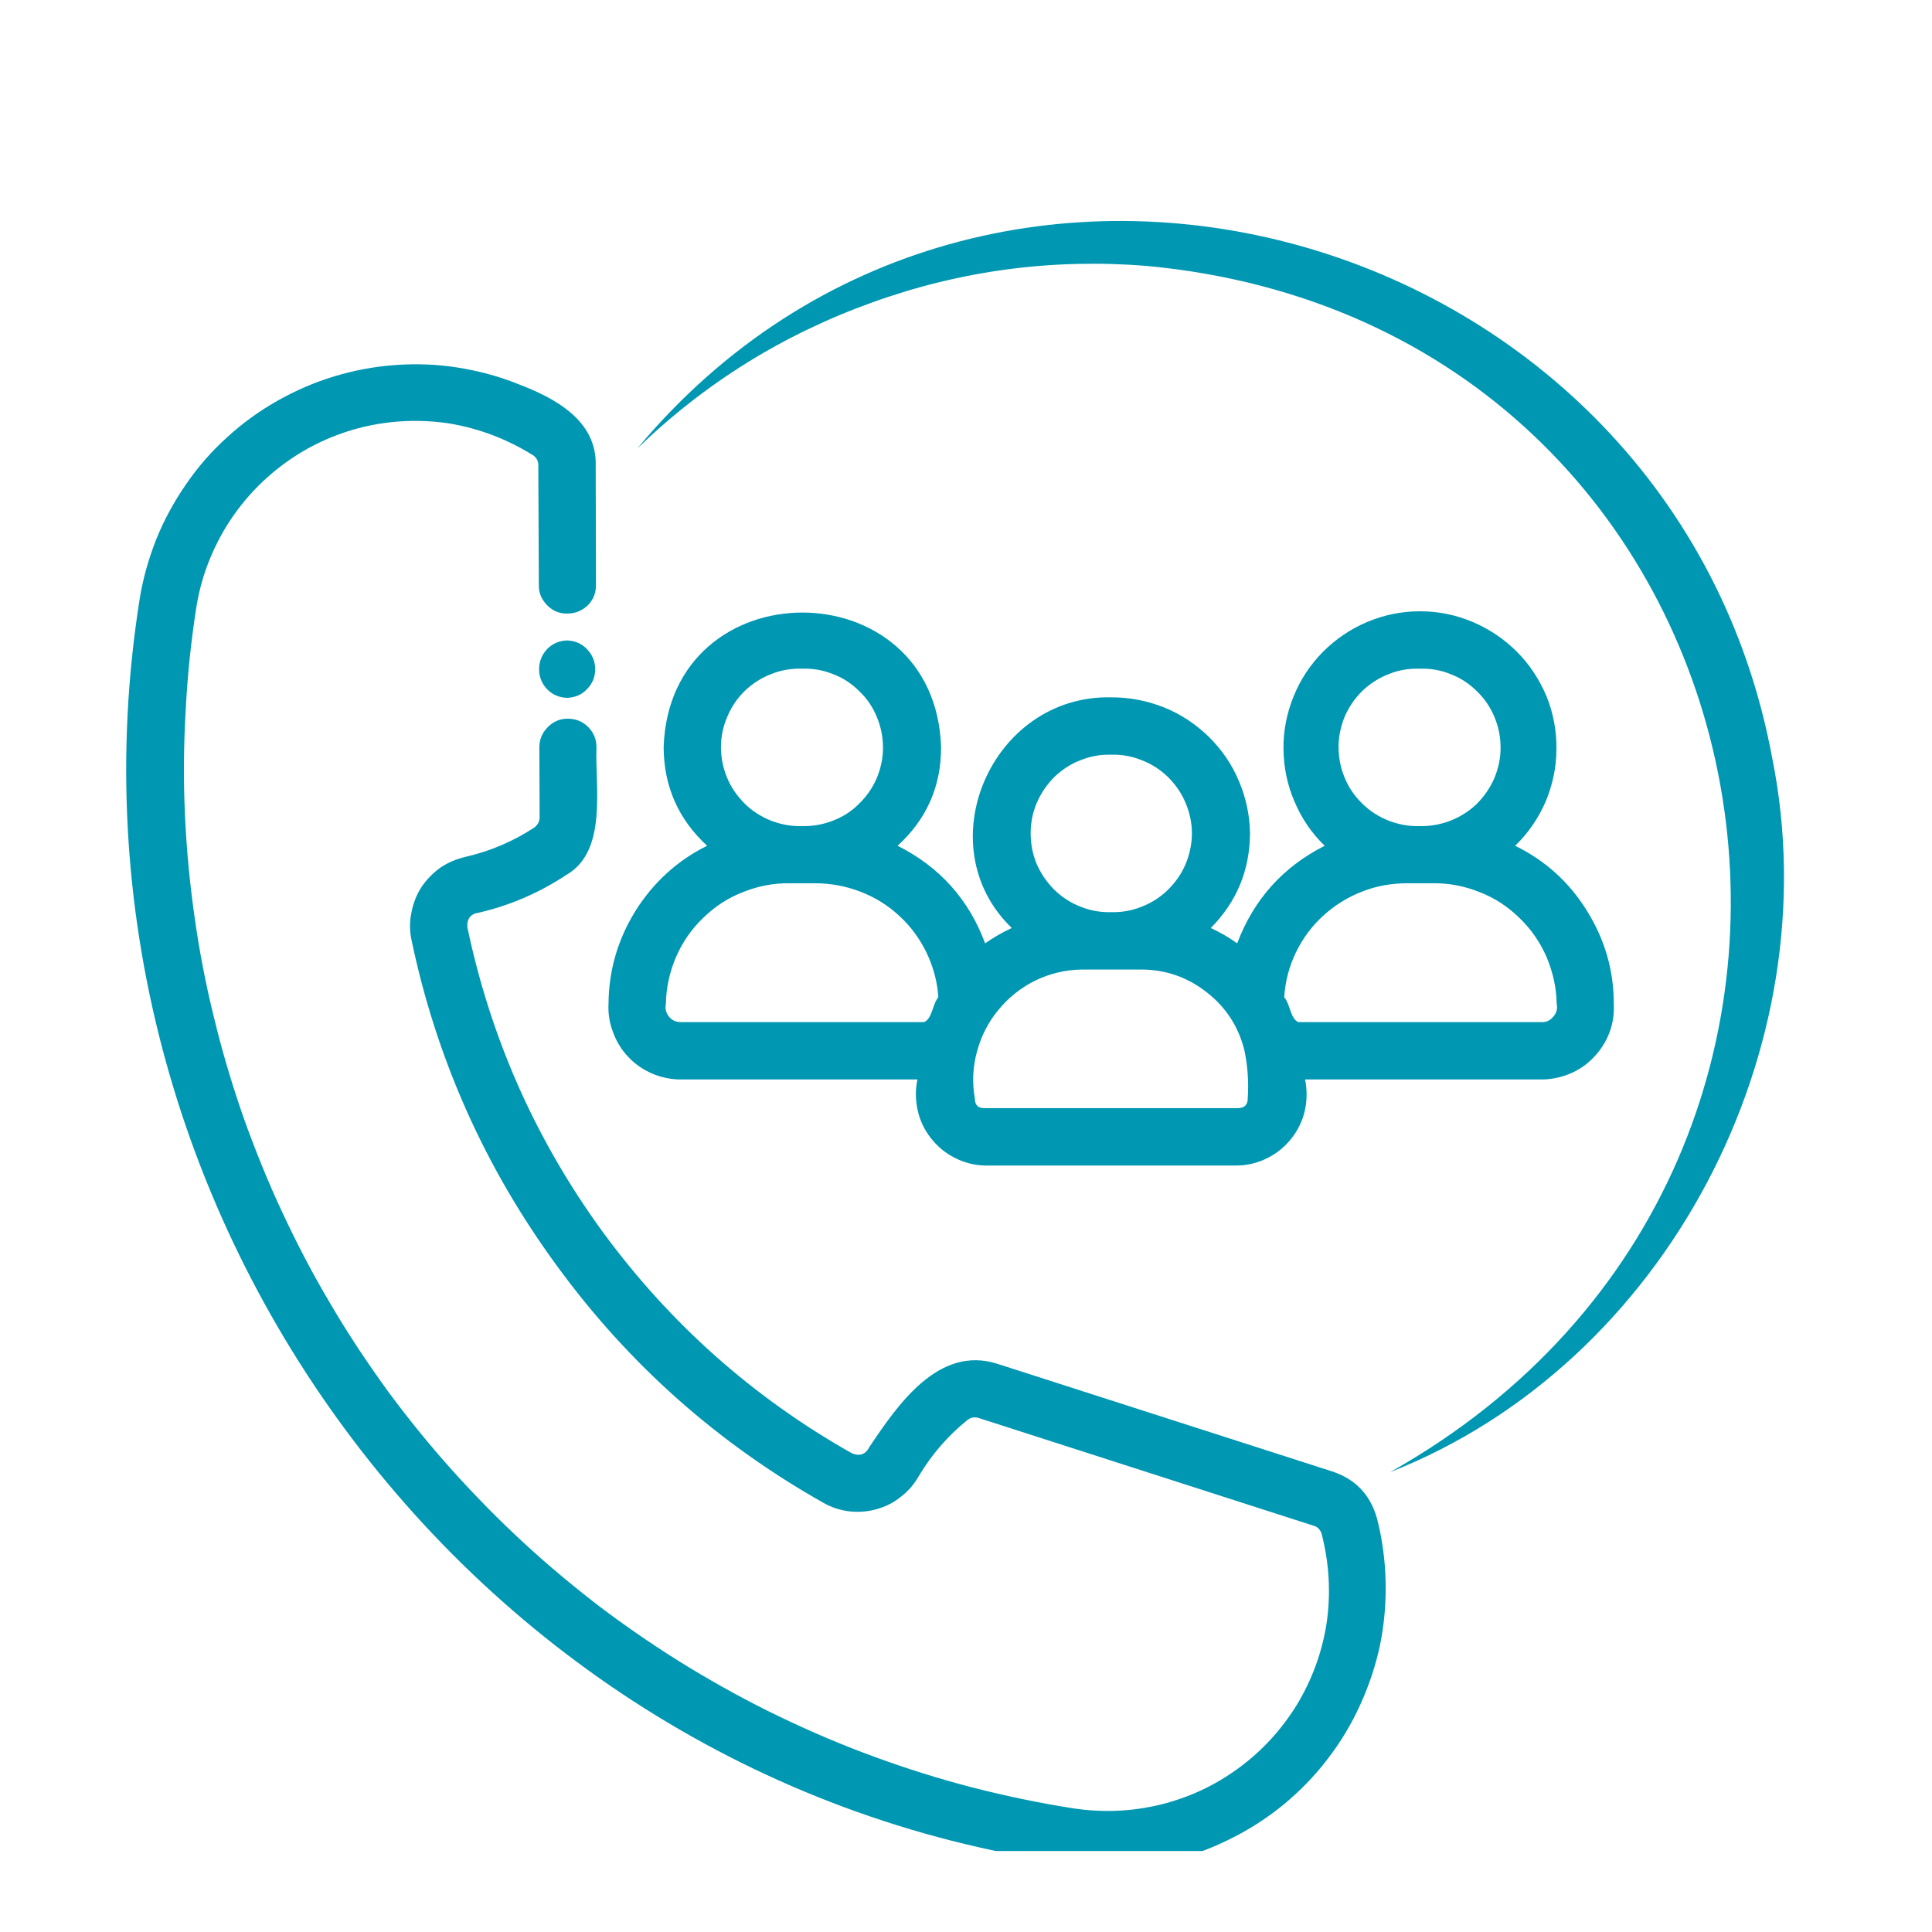 <svg xmlns="http://www.w3.org/2000/svg" xmlns:xlink="http://www.w3.org/1999/xlink" width="40" zoomAndPan="magnify" viewBox="0 0 30 30" height="40" preserveAspectRatio="xMidYMid meet" version="1.0"><defs><clipPath id="90229db922"><path d="M 1 5 L 22 5 L 22 28.742 L 1 28.742 Z M 1 5 " clip-rule="nonzero"/></clipPath></defs><g clip-path="url(#90229db922)"><path fill="#0097b2" d="M 21.383 23.582 C 21.277 23.203 21.039 22.957 20.66 22.84 L 15.484 21.176 C 14.57 20.887 13.938 21.816 13.5 22.469 C 13.441 22.586 13.348 22.617 13.227 22.566 C 11.691 21.699 10.402 20.551 9.359 19.129 C 8.32 17.703 7.621 16.129 7.258 14.402 C 7.246 14.27 7.305 14.191 7.434 14.172 C 7.922 14.059 8.375 13.863 8.793 13.586 C 9.438 13.219 9.238 12.215 9.262 11.605 C 9.262 11.48 9.219 11.375 9.133 11.289 C 9.047 11.203 8.941 11.16 8.816 11.16 C 8.695 11.16 8.59 11.203 8.504 11.293 C 8.418 11.379 8.375 11.484 8.375 11.605 L 8.379 12.676 C 8.383 12.746 8.355 12.801 8.305 12.844 C 7.977 13.062 7.617 13.215 7.23 13.305 C 7.094 13.336 6.961 13.391 6.844 13.469 C 6.727 13.551 6.629 13.652 6.547 13.77 C 6.469 13.891 6.418 14.02 6.391 14.16 C 6.359 14.301 6.359 14.441 6.387 14.582 C 6.773 16.434 7.527 18.125 8.645 19.652 C 9.762 21.184 11.145 22.41 12.793 23.34 C 12.918 23.41 13.055 23.453 13.195 23.469 C 13.336 23.484 13.477 23.473 13.613 23.434 C 13.754 23.395 13.879 23.332 13.988 23.242 C 14.102 23.156 14.195 23.047 14.266 22.922 C 14.469 22.582 14.723 22.289 15.031 22.043 C 15.086 22.004 15.148 22 15.211 22.023 L 20.387 23.688 C 20.453 23.703 20.496 23.746 20.52 23.809 C 20.641 24.273 20.668 24.742 20.598 25.215 C 20.527 25.664 20.371 26.086 20.137 26.473 C 19.898 26.859 19.598 27.188 19.23 27.457 C 18.863 27.727 18.457 27.914 18.016 28.023 C 17.574 28.129 17.129 28.148 16.68 28.082 C 16.152 28 15.629 27.891 15.109 27.758 C 14.594 27.625 14.082 27.465 13.582 27.281 C 13.078 27.098 12.586 26.887 12.105 26.656 C 11.625 26.426 11.156 26.168 10.699 25.891 C 10.242 25.613 9.801 25.312 9.371 24.992 C 8.945 24.668 8.535 24.328 8.141 23.965 C 7.75 23.605 7.375 23.223 7.016 22.824 C 6.66 22.426 6.324 22.012 6.008 21.582 C 5.695 21.148 5.398 20.703 5.129 20.242 C 4.855 19.781 4.609 19.309 4.383 18.824 C 4.156 18.34 3.957 17.844 3.777 17.34 C 3.602 16.836 3.449 16.324 3.324 15.805 C 3.195 15.285 3.094 14.762 3.02 14.23 C 2.945 13.703 2.895 13.172 2.871 12.637 C 2.848 12.102 2.852 11.57 2.883 11.035 C 2.91 10.5 2.965 9.969 3.047 9.441 C 3.117 8.992 3.273 8.574 3.508 8.184 C 3.746 7.797 4.047 7.469 4.414 7.199 C 4.781 6.93 5.188 6.742 5.629 6.633 C 6.07 6.527 6.516 6.508 6.969 6.574 C 7.441 6.652 7.879 6.82 8.285 7.074 C 8.34 7.117 8.363 7.172 8.359 7.238 L 8.367 9.094 C 8.367 9.215 8.414 9.316 8.5 9.402 C 8.586 9.488 8.691 9.531 8.812 9.527 C 8.934 9.527 9.035 9.484 9.125 9.402 C 9.211 9.316 9.254 9.211 9.254 9.09 L 9.25 7.234 C 9.273 6.523 8.605 6.176 8.039 5.961 C 7.738 5.84 7.426 5.758 7.105 5.707 C 6.785 5.656 6.465 5.645 6.141 5.668 C 5.816 5.691 5.5 5.75 5.191 5.844 C 4.879 5.938 4.586 6.066 4.301 6.227 C 4.02 6.387 3.762 6.574 3.523 6.793 C 3.281 7.012 3.07 7.254 2.887 7.523 C 2.703 7.789 2.547 8.074 2.426 8.375 C 2.309 8.672 2.219 8.984 2.168 9.305 C 0.656 18.859 7.535 28.031 17.203 29.012 C 17.531 29.008 17.855 28.969 18.18 28.891 C 18.5 28.816 18.809 28.703 19.102 28.555 C 19.398 28.41 19.676 28.23 19.93 28.023 C 20.184 27.812 20.414 27.578 20.613 27.316 C 20.816 27.055 20.984 26.773 21.121 26.473 C 21.258 26.172 21.363 25.859 21.43 25.539 C 21.496 25.215 21.523 24.887 21.516 24.559 C 21.508 24.227 21.465 23.902 21.383 23.582 Z M 21.383 23.582 " fill-opacity="1" fill-rule="nonzero"/></g><path fill="#0097b2" d="M 10.57 16.762 L 14.246 16.762 C 14.211 16.922 14.215 17.082 14.25 17.242 C 14.285 17.402 14.355 17.547 14.457 17.676 C 14.559 17.805 14.68 17.906 14.828 17.98 C 14.973 18.055 15.129 18.094 15.293 18.098 L 19.219 18.098 C 19.383 18.094 19.539 18.055 19.684 17.98 C 19.832 17.906 19.953 17.805 20.055 17.676 C 20.156 17.547 20.227 17.402 20.262 17.242 C 20.297 17.082 20.297 16.922 20.266 16.762 L 23.938 16.762 C 24.09 16.762 24.238 16.73 24.379 16.672 C 24.52 16.613 24.645 16.527 24.75 16.414 C 24.855 16.305 24.938 16.176 24.992 16.031 C 25.047 15.887 25.066 15.738 25.059 15.586 C 25.059 15.066 24.918 14.586 24.641 14.141 C 24.367 13.699 23.996 13.363 23.527 13.133 C 23.73 12.938 23.887 12.707 24 12.449 C 24.109 12.188 24.168 11.914 24.168 11.633 C 24.172 11.352 24.121 11.078 24.016 10.816 C 23.906 10.555 23.754 10.32 23.555 10.121 C 23.355 9.922 23.125 9.766 22.863 9.656 C 22.605 9.547 22.332 9.492 22.051 9.492 C 21.766 9.492 21.496 9.547 21.234 9.656 C 20.973 9.766 20.742 9.922 20.543 10.121 C 20.344 10.324 20.191 10.555 20.086 10.816 C 19.98 11.078 19.926 11.352 19.93 11.633 C 19.934 11.918 19.988 12.188 20.102 12.449 C 20.211 12.707 20.367 12.938 20.57 13.133 C 19.922 13.461 19.469 13.965 19.211 14.648 C 19.082 14.555 18.945 14.477 18.801 14.41 C 19.203 14.004 19.406 13.516 19.41 12.941 C 19.406 12.66 19.348 12.387 19.238 12.129 C 19.129 11.867 18.969 11.637 18.77 11.441 C 18.566 11.242 18.336 11.09 18.074 10.984 C 17.809 10.879 17.539 10.828 17.254 10.828 C 15.395 10.789 14.383 13.129 15.711 14.41 C 15.566 14.477 15.43 14.555 15.297 14.648 C 15.043 13.965 14.59 13.461 13.938 13.133 C 14.387 12.723 14.613 12.215 14.613 11.605 C 14.527 8.816 10.395 8.812 10.305 11.605 C 10.309 12.215 10.535 12.723 10.98 13.133 C 10.516 13.363 10.145 13.703 9.867 14.145 C 9.594 14.586 9.453 15.066 9.449 15.586 C 9.441 15.738 9.465 15.887 9.52 16.031 C 9.574 16.176 9.652 16.305 9.758 16.414 C 9.863 16.527 9.988 16.609 10.129 16.672 C 10.27 16.73 10.418 16.762 10.57 16.762 Z M 22.051 10.383 C 22.215 10.379 22.375 10.406 22.527 10.469 C 22.68 10.527 22.816 10.617 22.934 10.734 C 23.051 10.848 23.145 10.984 23.207 11.137 C 23.27 11.289 23.301 11.445 23.301 11.613 C 23.301 11.777 23.266 11.934 23.203 12.086 C 23.137 12.238 23.043 12.371 22.926 12.488 C 22.805 12.602 22.668 12.688 22.516 12.746 C 22.359 12.805 22.203 12.832 22.035 12.828 C 21.871 12.832 21.711 12.801 21.559 12.742 C 21.406 12.68 21.27 12.594 21.152 12.477 C 21.031 12.359 20.941 12.227 20.879 12.074 C 20.816 11.922 20.785 11.762 20.785 11.598 C 20.785 11.434 20.82 11.273 20.883 11.121 C 20.949 10.973 21.043 10.836 21.16 10.723 C 21.281 10.609 21.418 10.523 21.57 10.465 C 21.727 10.402 21.883 10.379 22.051 10.383 Z M 21.859 13.715 C 21.961 13.715 22.141 13.715 22.242 13.715 C 22.496 13.711 22.738 13.758 22.973 13.852 C 23.207 13.941 23.414 14.078 23.594 14.254 C 23.773 14.426 23.914 14.629 24.016 14.863 C 24.113 15.094 24.168 15.336 24.172 15.586 C 24.188 15.66 24.172 15.727 24.121 15.785 C 24.074 15.844 24.012 15.875 23.938 15.871 L 20.16 15.871 C 20.035 15.816 20.035 15.594 19.941 15.484 C 19.957 15.242 20.016 15.012 20.121 14.793 C 20.227 14.574 20.367 14.383 20.547 14.219 C 20.727 14.055 20.93 13.93 21.152 13.844 C 21.379 13.754 21.613 13.715 21.859 13.715 Z M 17.254 11.719 C 17.418 11.715 17.578 11.742 17.73 11.805 C 17.883 11.863 18.02 11.953 18.137 12.066 C 18.254 12.184 18.348 12.316 18.41 12.469 C 18.473 12.617 18.508 12.777 18.508 12.941 C 18.508 13.105 18.473 13.266 18.41 13.418 C 18.348 13.566 18.254 13.699 18.137 13.816 C 18.02 13.93 17.883 14.02 17.73 14.078 C 17.578 14.141 17.418 14.168 17.254 14.164 C 17.09 14.168 16.93 14.141 16.777 14.078 C 16.625 14.02 16.488 13.93 16.371 13.816 C 16.254 13.699 16.164 13.566 16.098 13.418 C 16.035 13.266 16.004 13.105 16.004 12.941 C 16.004 12.777 16.035 12.617 16.098 12.469 C 16.164 12.316 16.254 12.184 16.371 12.066 C 16.488 11.953 16.625 11.863 16.777 11.805 C 16.93 11.742 17.09 11.715 17.254 11.719 Z M 16.793 15.055 L 17.719 15.055 C 18.098 15.055 18.434 15.172 18.73 15.402 C 19.031 15.633 19.227 15.934 19.32 16.297 C 19.375 16.547 19.391 16.801 19.375 17.055 C 19.375 17.156 19.324 17.207 19.219 17.207 L 15.293 17.207 C 15.188 17.211 15.137 17.16 15.137 17.055 C 15.094 16.809 15.105 16.566 15.172 16.324 C 15.238 16.082 15.348 15.867 15.508 15.676 C 15.668 15.484 15.859 15.332 16.082 15.223 C 16.305 15.117 16.543 15.059 16.793 15.055 Z M 12.461 10.383 C 12.625 10.379 12.785 10.406 12.938 10.469 C 13.094 10.527 13.227 10.617 13.344 10.734 C 13.465 10.848 13.555 10.984 13.617 11.137 C 13.68 11.289 13.711 11.445 13.711 11.613 C 13.711 11.777 13.676 11.934 13.613 12.086 C 13.547 12.238 13.453 12.371 13.336 12.484 C 13.219 12.602 13.082 12.688 12.926 12.746 C 12.773 12.805 12.613 12.832 12.445 12.828 C 12.281 12.832 12.121 12.801 11.969 12.742 C 11.816 12.68 11.68 12.594 11.562 12.477 C 11.445 12.359 11.352 12.227 11.289 12.074 C 11.227 11.922 11.195 11.762 11.195 11.598 C 11.195 11.434 11.23 11.273 11.297 11.121 C 11.359 10.973 11.453 10.836 11.57 10.723 C 11.691 10.609 11.828 10.523 11.98 10.465 C 12.137 10.402 12.297 10.379 12.461 10.383 Z M 10.34 15.586 C 10.344 15.336 10.398 15.094 10.496 14.863 C 10.598 14.629 10.738 14.426 10.918 14.254 C 11.098 14.078 11.305 13.941 11.539 13.852 C 11.773 13.758 12.016 13.711 12.27 13.715 C 12.371 13.715 12.551 13.715 12.652 13.715 C 12.895 13.715 13.129 13.758 13.355 13.844 C 13.582 13.93 13.785 14.055 13.961 14.219 C 14.141 14.383 14.281 14.574 14.387 14.793 C 14.492 15.012 14.555 15.242 14.57 15.484 C 14.477 15.598 14.477 15.82 14.348 15.871 L 10.57 15.871 C 10.496 15.871 10.434 15.844 10.387 15.785 C 10.34 15.727 10.324 15.66 10.34 15.586 Z M 10.34 15.586 " fill-opacity="1" fill-rule="nonzero"/><path fill="#0097b2" d="M 27.52 11.777 C 25.992 3.5 15.348 0.426 9.895 6.965 C 10.949 5.945 12.164 5.191 13.547 4.695 C 14.926 4.199 16.344 4.012 17.805 4.129 C 27.762 5.059 30.254 17.984 21.586 22.859 C 25.871 21.176 28.426 16.281 27.52 11.777 Z M 27.52 11.777 " fill-opacity="1" fill-rule="nonzero"/><path fill="#0097b2" d="M 8.805 9.945 C 8.684 9.949 8.582 9.992 8.496 10.078 C 8.414 10.168 8.371 10.27 8.371 10.391 C 8.371 10.512 8.414 10.617 8.496 10.703 C 8.582 10.789 8.684 10.832 8.805 10.836 C 8.926 10.832 9.031 10.789 9.113 10.703 C 9.199 10.617 9.242 10.512 9.242 10.391 C 9.242 10.27 9.199 10.168 9.113 10.078 C 9.031 9.992 8.926 9.949 8.805 9.945 Z M 8.805 9.945 " fill-opacity="1" fill-rule="nonzero"/></svg>
